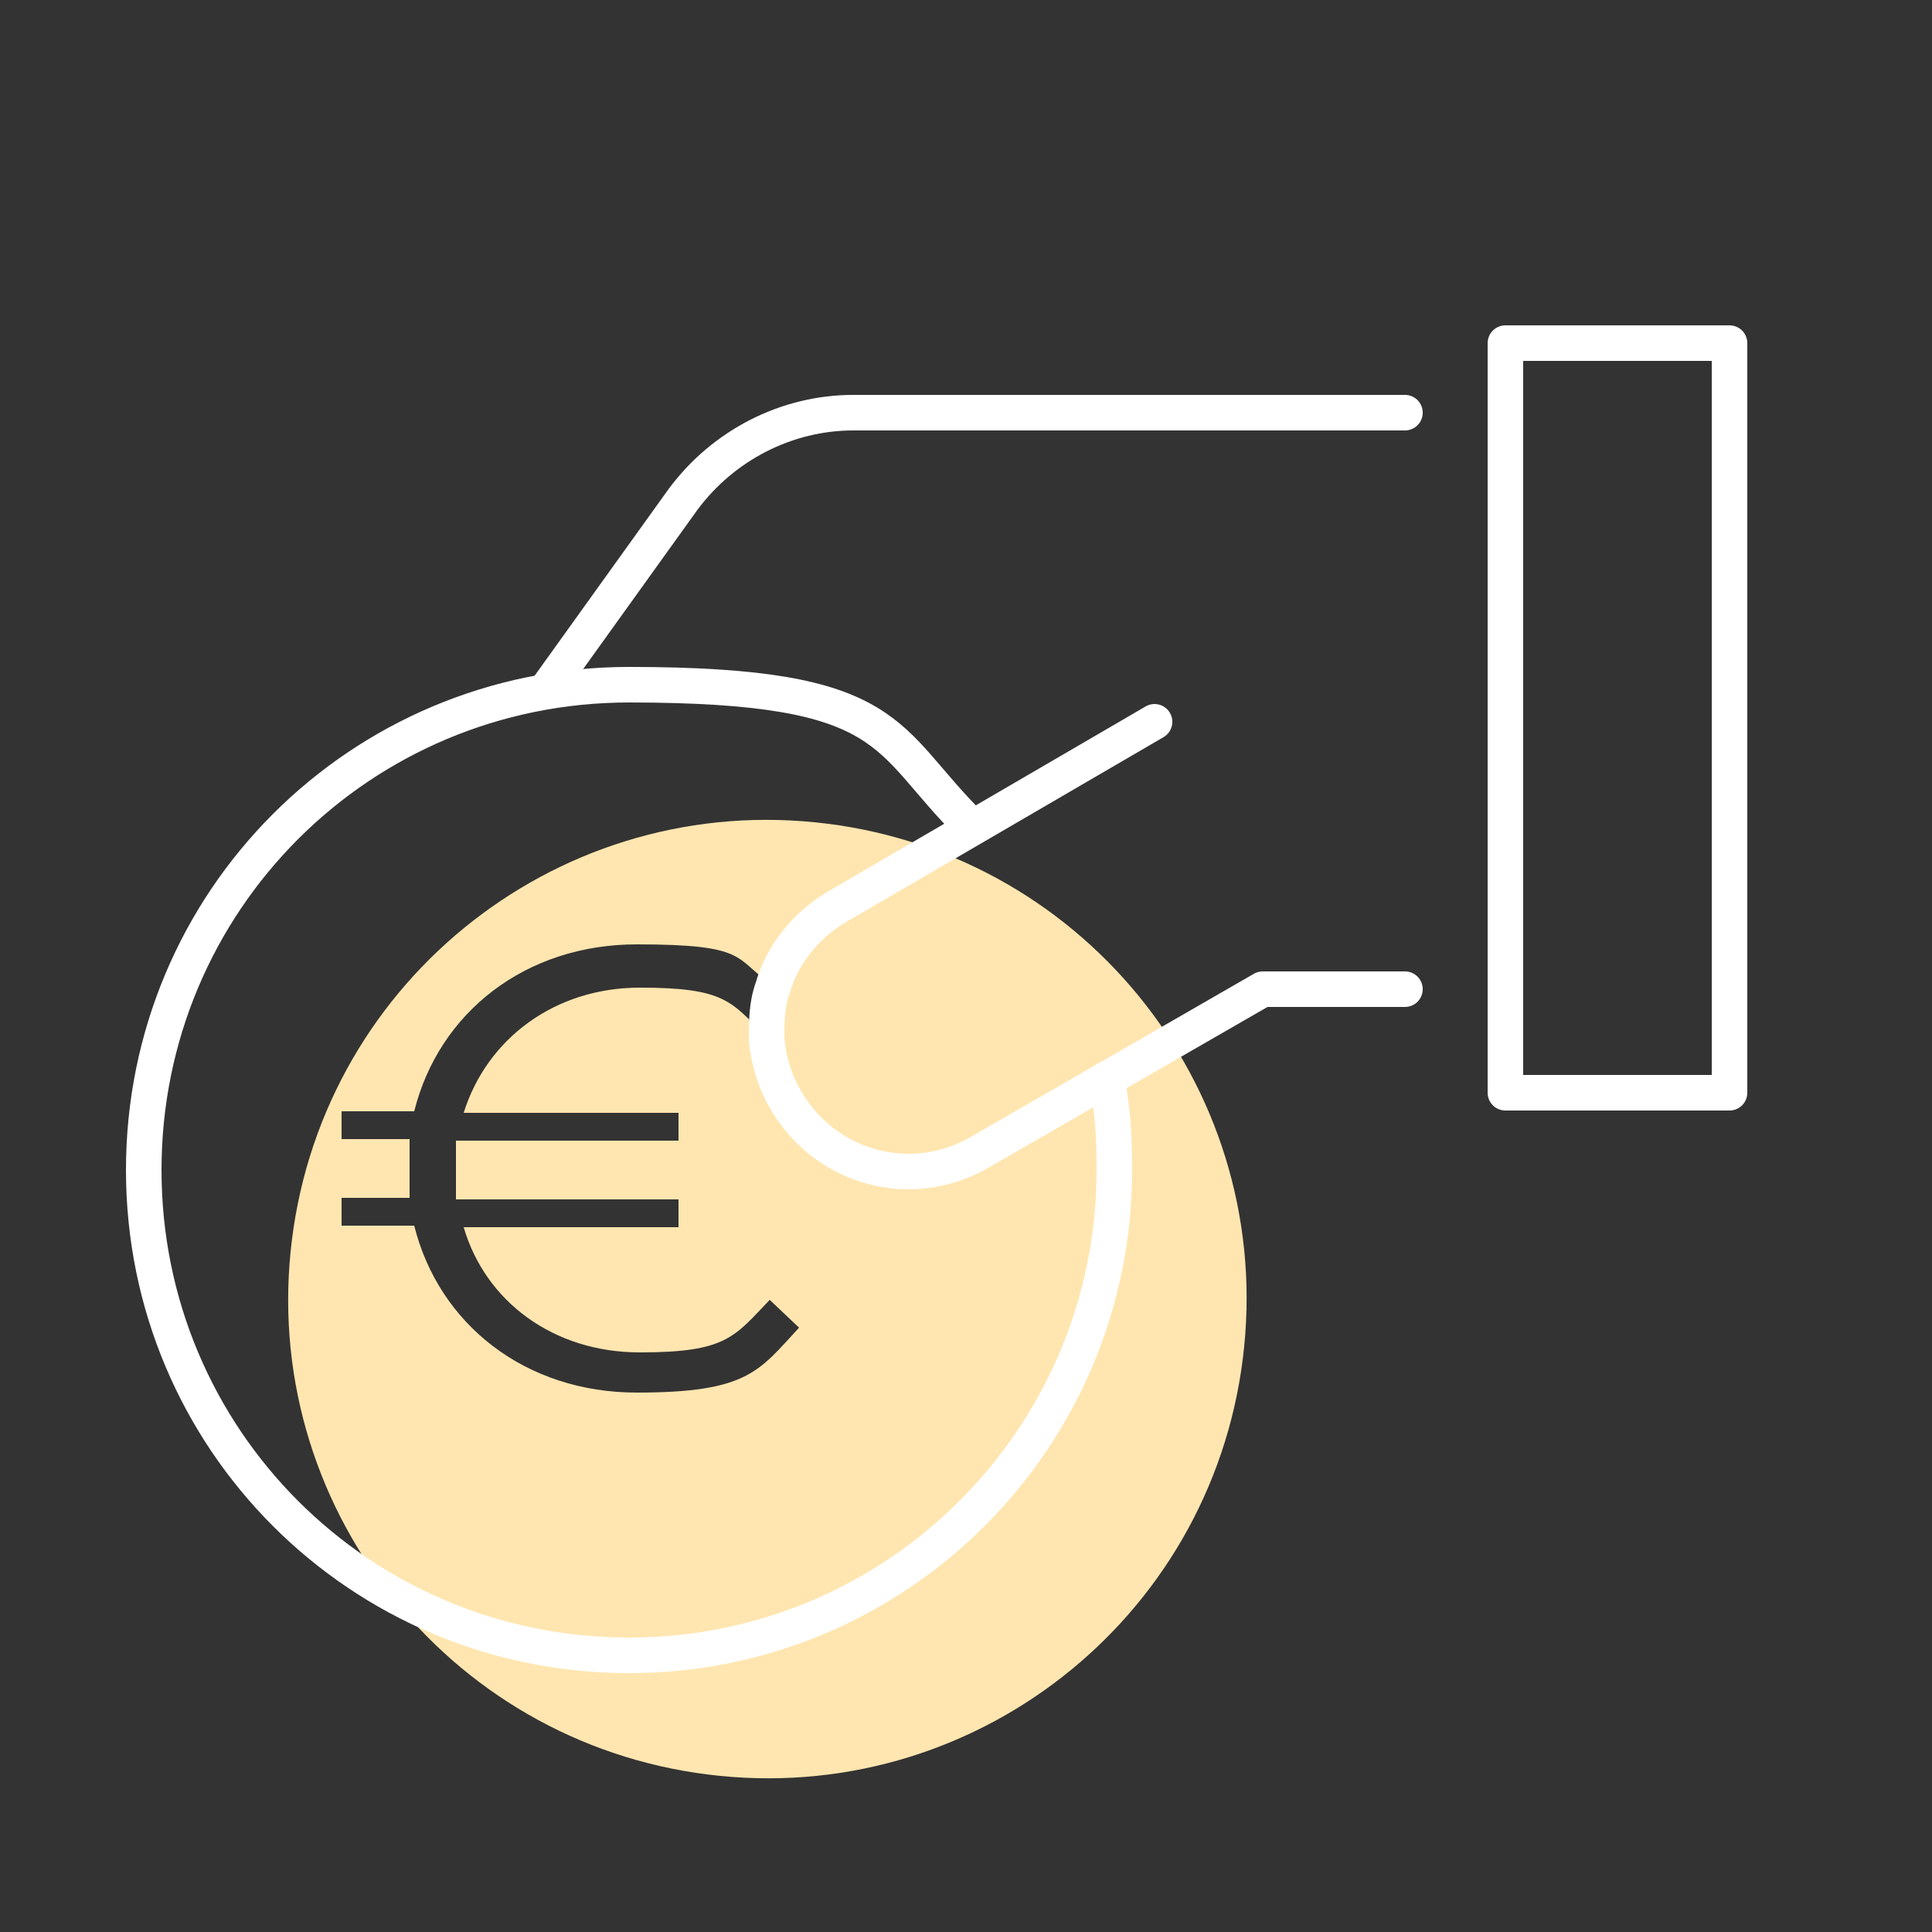 <?xml version="1.0" encoding="UTF-8"?>
<svg id="Ebene_1" xmlns="http://www.w3.org/2000/svg" version="1.1" viewBox="0 0 125 125">
  <rect x="0" y="0" width="125" height="125" fill="#333333" stroke="none"/>
  <!-- Generator: Adobe Illustrator 30.0.0, SVG Export Plug-In . SVG Version: 2.1.1 Build 123)  -->
  <defs>
    <style>
      .st0 {
        fill: #ffe6b0;
      }

      .st1 {
        fill: none;
        stroke: #fff;
        stroke-linecap: round;
        stroke-linejoin: round;
        stroke-width: 2.3px;
      }
    </style>
  </defs>
  <path class="st0" d="M52.7,53.2c-17-1.7-32.2,10.7-33.9,27.8-1.7,17,10.7,32.2,27.8,33.9,17,1.7,32.2-10.7,33.9-27.8,1.7-17-10.7-32.2-27.8-33.9ZM41.2,90.1c-7.2,0-12.8-4.4-14.4-10.8h-4.7v-1.8h4.4c0-.6,0-1.2,0-1.9s0-1.3,0-1.9h-4.4v-1.8h4.7c1.6-6.4,7.2-10.8,14.4-10.8s6.3.9,8.7,2.6c-.4,1.1-.4,2.2-.4,3.3-2.2-2.2-2.6-3.1-8.1-3.1s-9.9,3.3-11.4,8.1h13.9v1.8h-14.4c0,.6,0,1.3,0,1.9s0,1.3,0,1.9h14.4v1.8h-13.9c1.4,4.8,5.8,8.1,11.4,8.1s6.1-1,8.4-3.4h0c0,0,1.9,1.8,1.9,1.8-2.6,2.8-3.3,4.2-10.5,4.2Z"/>
  <path class="st1" d="M71.6,69.8c.4,1.9.5,3.9.5,5.9,0,17.3-14,31.4-31.4,31.4s-31.4-14-31.4-31.4,14-31.4,31.4-31.4,16.4,3.5,22.1,9.1"/>
  <path class="st1" d="M90.9,26.7h-35.7c-4.3,0-8.4,2.1-11,5.6l-8.9,12.4"/>
  <path class="st1" d="M90.9,64h-9.2l-18.4,10.6c-1.4.8-3,1.2-4.5,1.2-3.2,0-6.3-1.7-8-4.7-.7-1.2-1.1-2.6-1.2-3.9,0-1.1,0-2.2.4-3.3.6-2.1,2.1-4,4.1-5.2l20.6-12"/>
  <rect class="st1" x="97.4" y="22.2" width="14.5" height="48.5"/>
</svg>